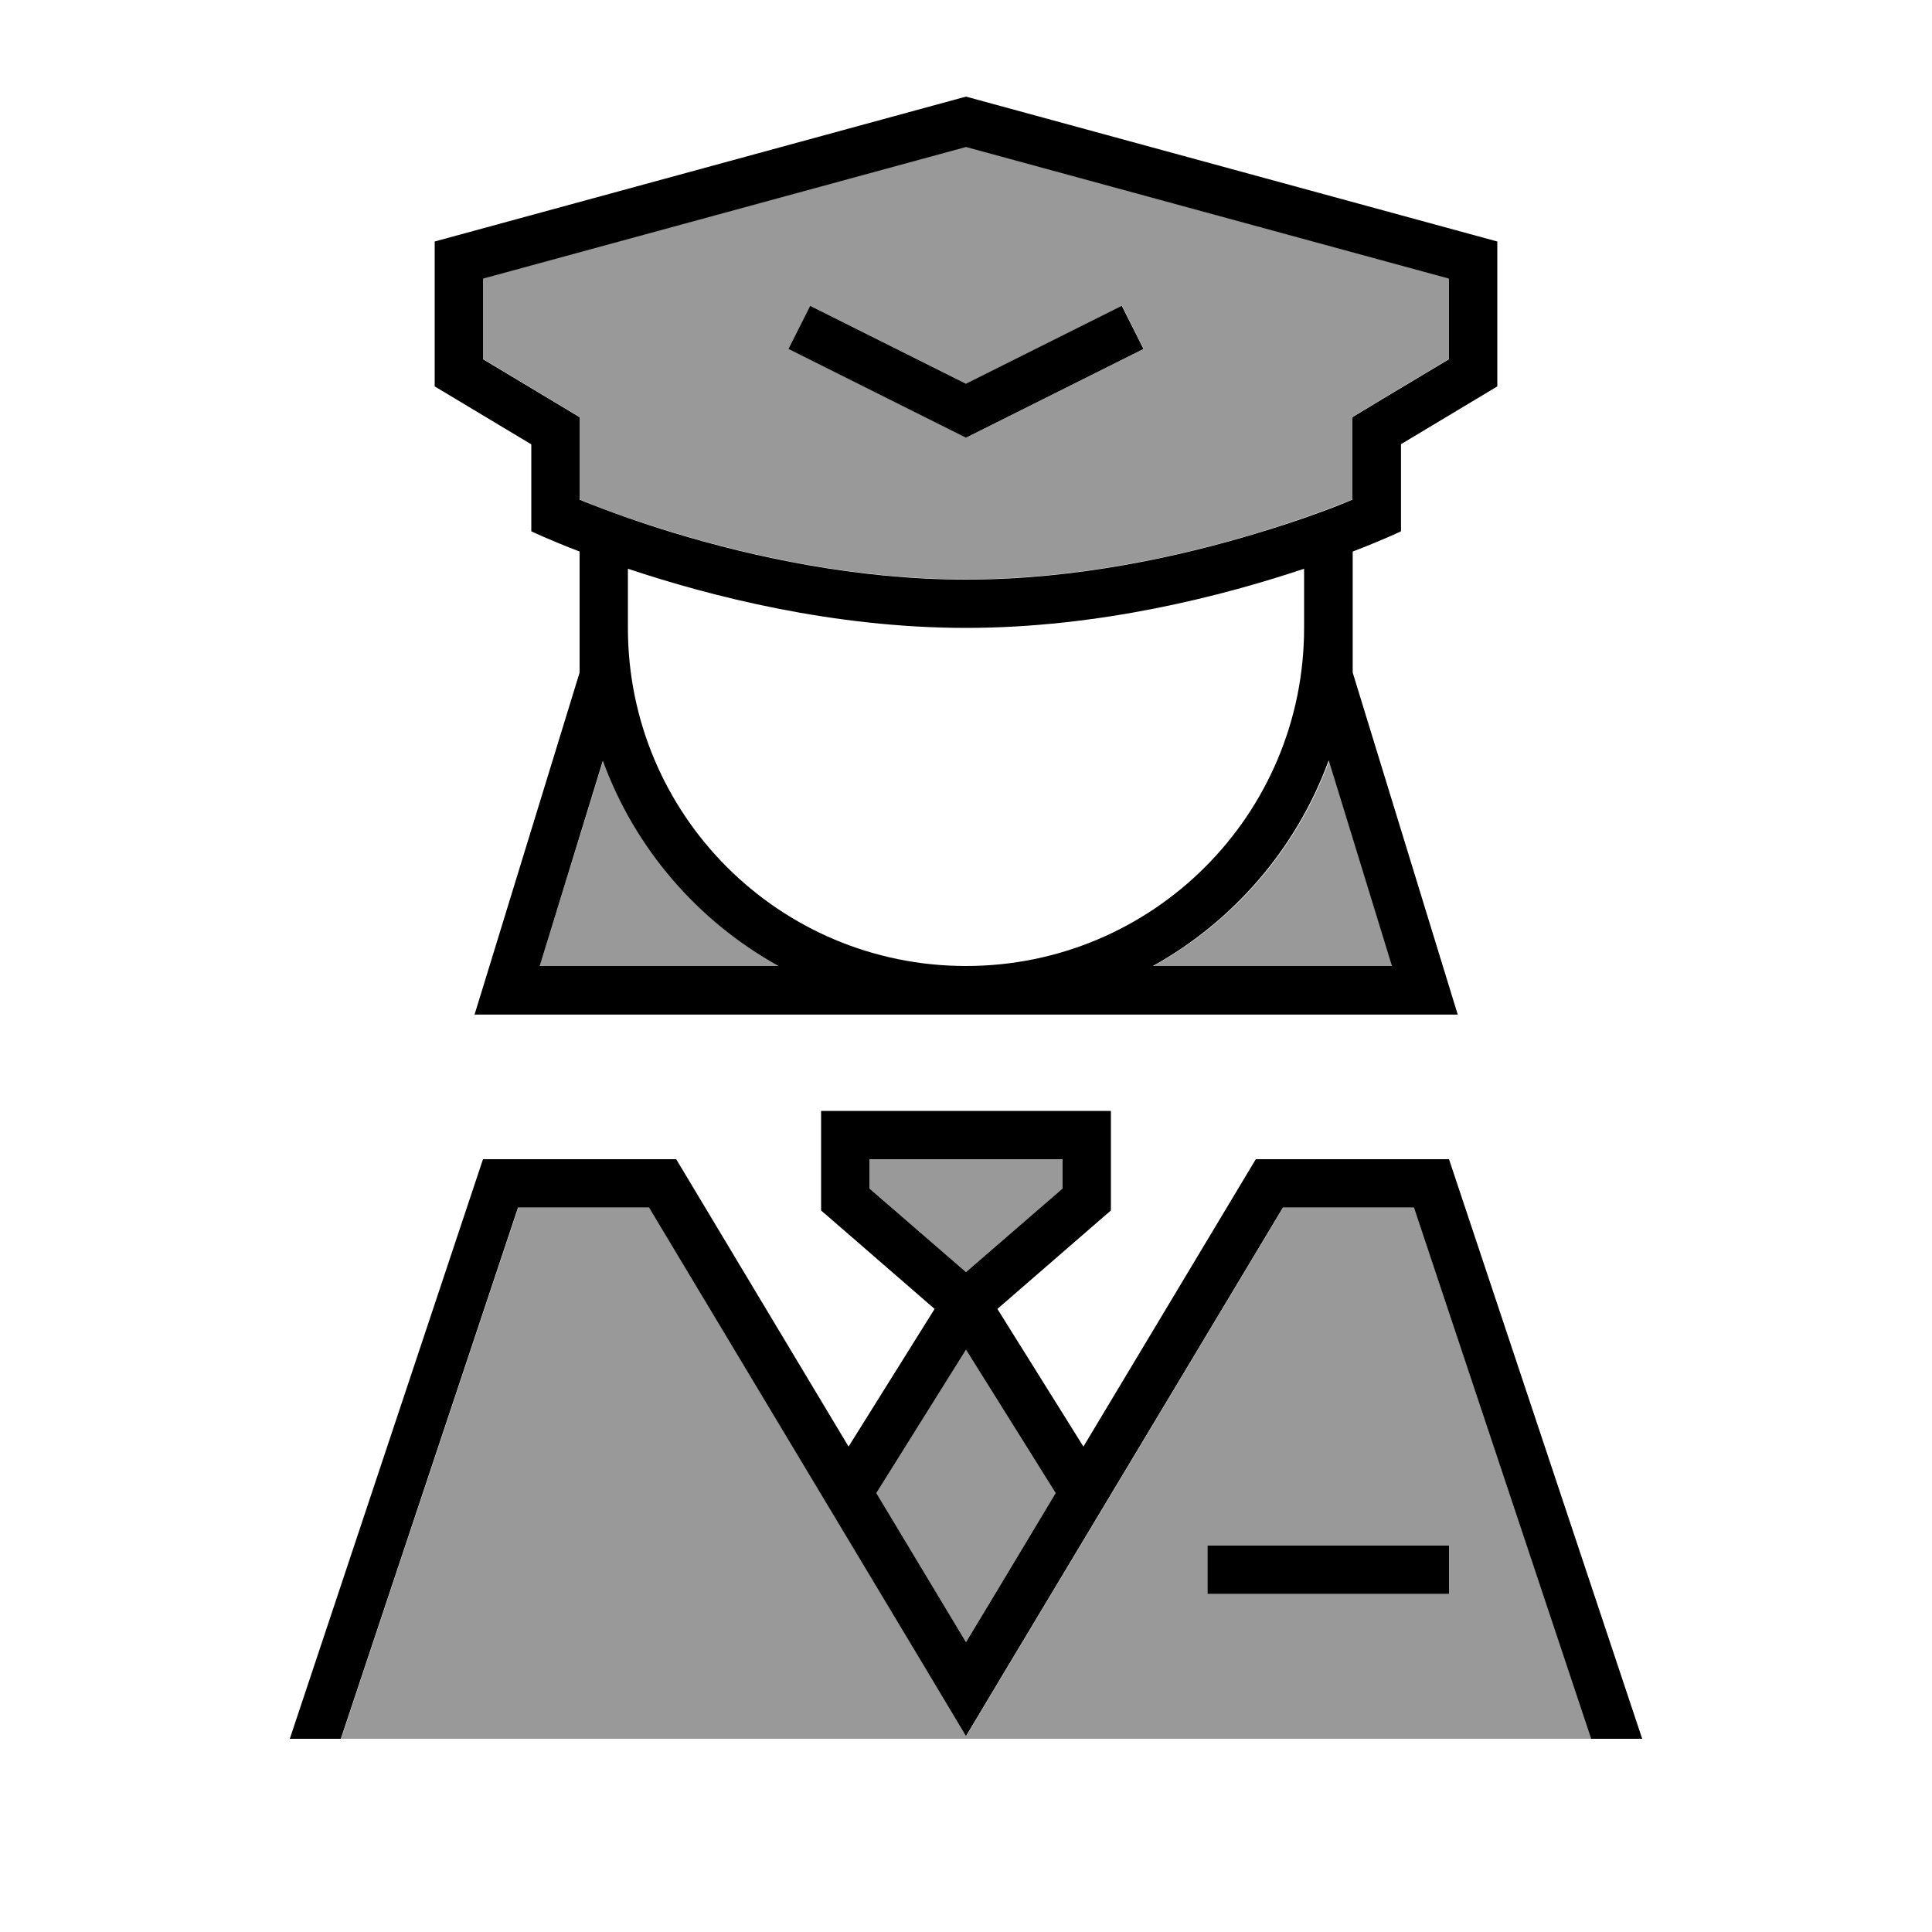 <svg xmlns="http://www.w3.org/2000/svg" viewBox="0 0 640 640"><!--! Font Awesome Pro 7.1.0 by @fontawesome - https://fontawesome.com License - https://fontawesome.com/license (Commercial License) Copyright 2025 Fonticons, Inc. --><path opacity=".4" fill="currentColor" d="M112.9 576L527.2 576L468.5 400L425.1 400L333.8 552.2L320.1 575.1L306.4 552.2L215.1 400L171.7 400L113 576zM160 92.2L160 118.9L192 138.1L192 165.4L193.6 166.1C200.7 169 211.1 172.8 223.8 176.6C249.3 184.3 283.7 191.9 320 191.9C356.3 191.9 390.7 184.3 416.2 176.6C428.9 172.8 439.3 168.9 446.4 166.1L448 165.4L448 138.1C450.4 136.6 461.1 130.2 480 118.9L480 92.2L320 48.6L160 92.2zM178.8 320L258 320C231.3 305.2 210.4 281 199.8 252L178.8 320zM261.3 115.6L268.5 101.3L275.7 104.9L320.1 127.1L364.5 104.9L371.7 101.3L378.9 115.6L371.7 119.2L323.7 143.2L320.1 145L316.5 143.2L268.5 119.2L261.3 115.6zM288 384L288 393.7L320 421.4L352 393.7L352 384L288 384zM290.3 494.6C305.7 520.3 315.6 536.7 320 544C324.4 536.7 334.3 520.2 349.7 494.6L320 447.1L290.3 494.6zM382 320L461.2 320L440.3 252C429.7 281.1 408.8 305.2 382.1 320zM400 512L480 512L480 528L400 528L400 512z"/><path fill="currentColor" d="M464 147.2L496 128L496 80L320 32L144 80L144 128L176 147.2L176 176C176 176 181.8 178.8 192 182.7L192 222.8L160.4 325.7L157.2 336.1L482.9 336.1L479.7 325.7L448.1 222.8L448.1 182.7C458.3 178.8 464.1 176 464.1 176L464.1 147.2zM432 188.4L432 208C432 269.9 381.9 320 320 320C258.1 320 208 269.9 208 208L208 188.4C234.9 197.4 275.8 208 320 208C364.2 208 405.1 197.4 432 188.4zM440.2 252L461.1 320L381.9 320C408.6 305.2 429.5 281 440.1 252zM352 328L352 328zM258 320L178.8 320L199.7 252C210.3 281.1 231.2 305.2 257.9 320zM448 165.5L446.4 166.2C439.3 169.1 428.9 172.9 416.2 176.7C390.7 184.4 356.3 192 320 192C283.7 192 249.3 184.4 223.8 176.7C211.1 172.9 200.7 169 193.6 166.2L192 165.5L192 138.2L160 119L160 92.3L320 48.7L480 92.3L480 119C461.1 130.3 450.4 136.7 448 138.2L448 165.5zM272 368L272 401L274.8 403.4L309.6 433.6L281.1 479.2L224 384L160 384L96 576L112.9 576L171.6 400L215 400L306.3 552.2L320 575.1L333.7 552.2L425 400L468.4 400L527.1 576L544 576L480 384L416 384L358.9 479.2L330.4 433.6L365.2 403.4L368 401L368 368L272 368zM290.3 494.6L320 447.1L349.7 494.6C334.3 520.3 324.4 536.7 320 544C315.6 536.7 305.7 520.2 290.3 494.6zM288 384L352 384L352 393.7L320 421.4L288 393.7L288 384zM408 512L400 512L400 528L480 528L480 512L408 512zM268.4 101.3L261.2 115.6L268.4 119.2L316.4 143.2L320 145L323.6 143.2L371.6 119.2L378.8 115.6L371.6 101.3L364.4 104.9L320 127.1L275.6 104.9L268.4 101.3z"/></svg>